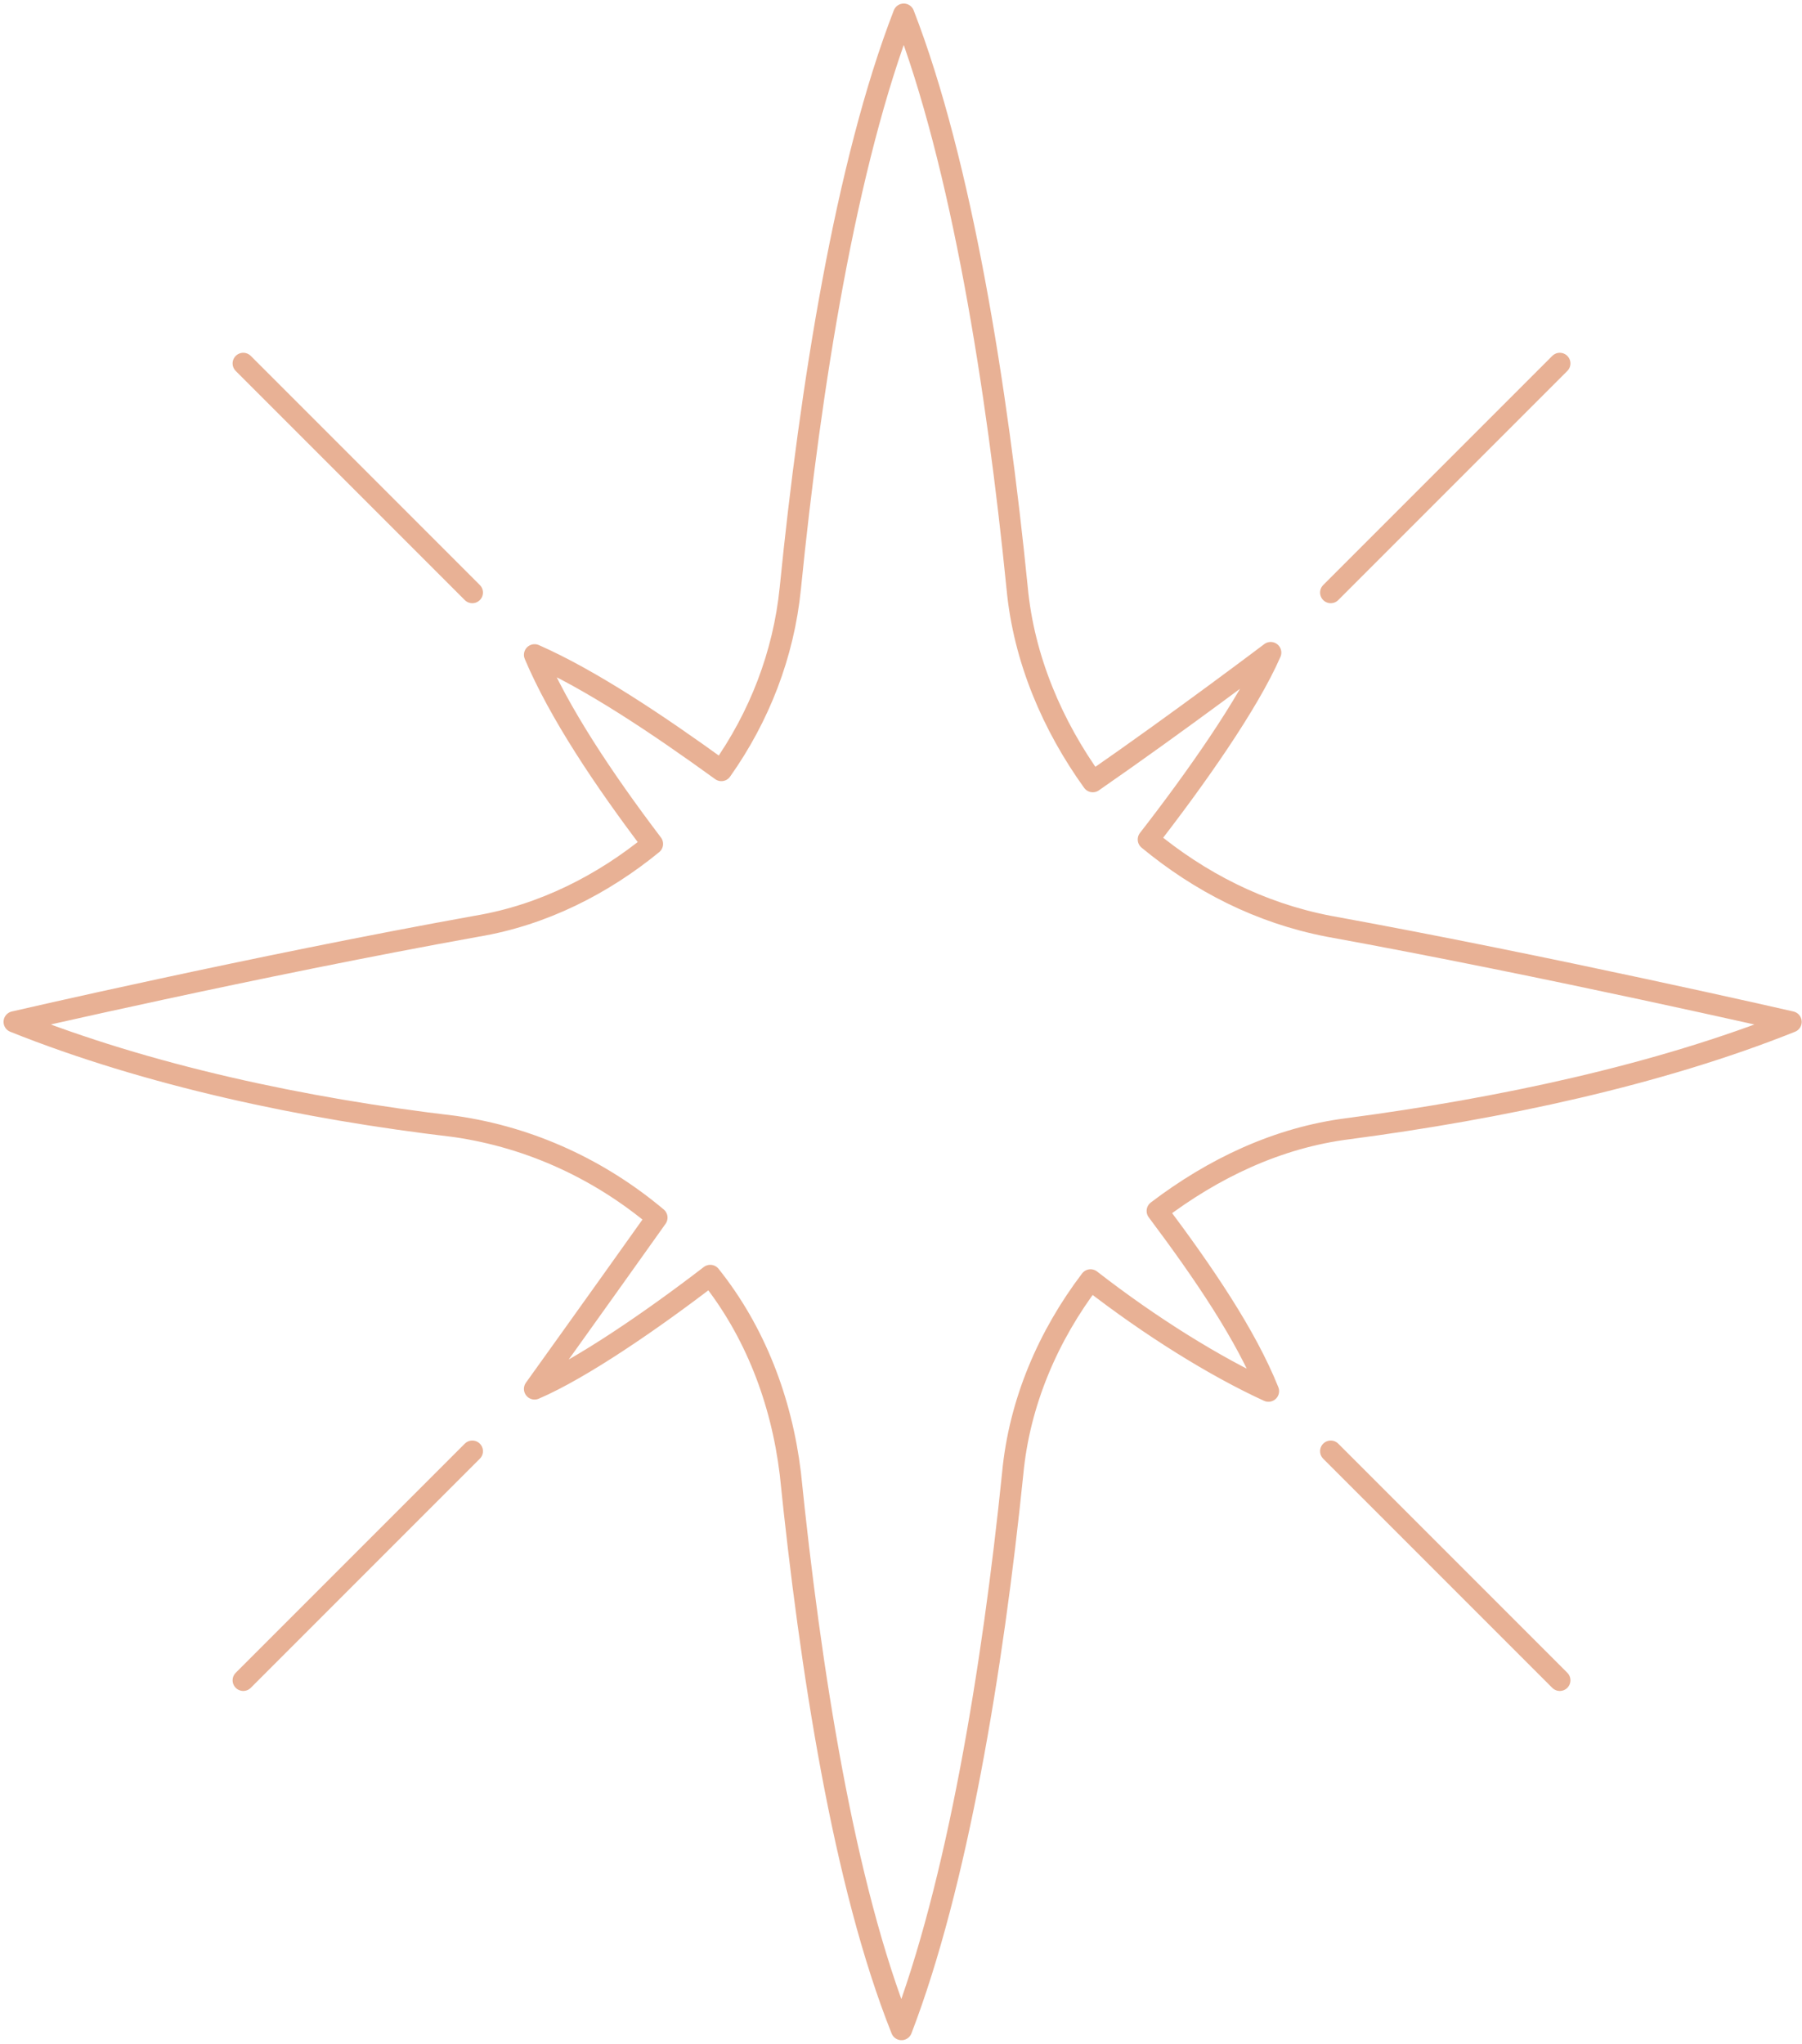 <svg width="127" height="144" viewBox="0 0 127 144" fill="none" xmlns="http://www.w3.org/2000/svg">
<path d="M33.287 102.249L17.144 118.393" stroke="#E8B195" stroke-width="1.5" stroke-miterlimit="10" stroke-linecap="round" stroke-linejoin="round"/>
<path d="M109.93 25.607L93.786 41.751" stroke="#E8B195" stroke-width="1.5" stroke-miterlimit="10" stroke-linecap="round" stroke-linejoin="round"/>
<path d="M93.786 102.249L109.93 118.393" stroke="#E8B195" stroke-width="1.5" stroke-miterlimit="10" stroke-linecap="round" stroke-linejoin="round"/>
<path d="M17.144 25.607L33.287 41.751" stroke="#E8B195" stroke-width="1.5" stroke-miterlimit="10" stroke-linecap="round" stroke-linejoin="round"/>
<path d="M1 72C1 72 17.927 68.082 33.6 65.26C38.302 64.477 42.534 62.283 45.982 59.461C42.534 54.916 39.4 50.214 37.675 46.139C41.594 47.863 46.296 50.998 50.841 54.289C53.505 50.528 55.23 46.139 55.7 41.437C57.11 27.331 59.618 11.501 63.693 1C67.768 11.501 70.276 27.331 71.686 41.437C72.157 46.453 74.194 51.154 77.016 55.073C83.128 50.841 89.554 45.982 89.554 45.982C87.987 49.587 84.225 54.916 80.934 59.148C84.539 62.126 88.77 64.32 93.629 65.26C109.146 68.082 126.23 72 126.23 72C116.826 75.762 105.698 78.113 95.04 79.523C90.024 80.15 85.479 82.344 81.561 85.322C84.852 89.711 87.83 94.099 89.397 98.018C85.636 96.294 81.091 93.472 76.859 90.181C73.881 94.099 71.843 98.801 71.373 103.817C69.963 117.609 67.455 132.812 63.536 143C59.461 132.812 57.11 117.609 55.7 103.817C55.073 98.645 53.192 93.786 50.057 89.868C45.982 93.002 40.967 96.45 37.675 97.861C37.675 97.861 42.064 91.748 46.296 85.793C42.377 82.501 37.519 80.15 32.033 79.366C21.375 78.113 10.404 75.762 1 72Z" stroke="#E8B195" stroke-width="1.5" stroke-miterlimit="10" stroke-linecap="round" stroke-linejoin="round"/>
</svg>
